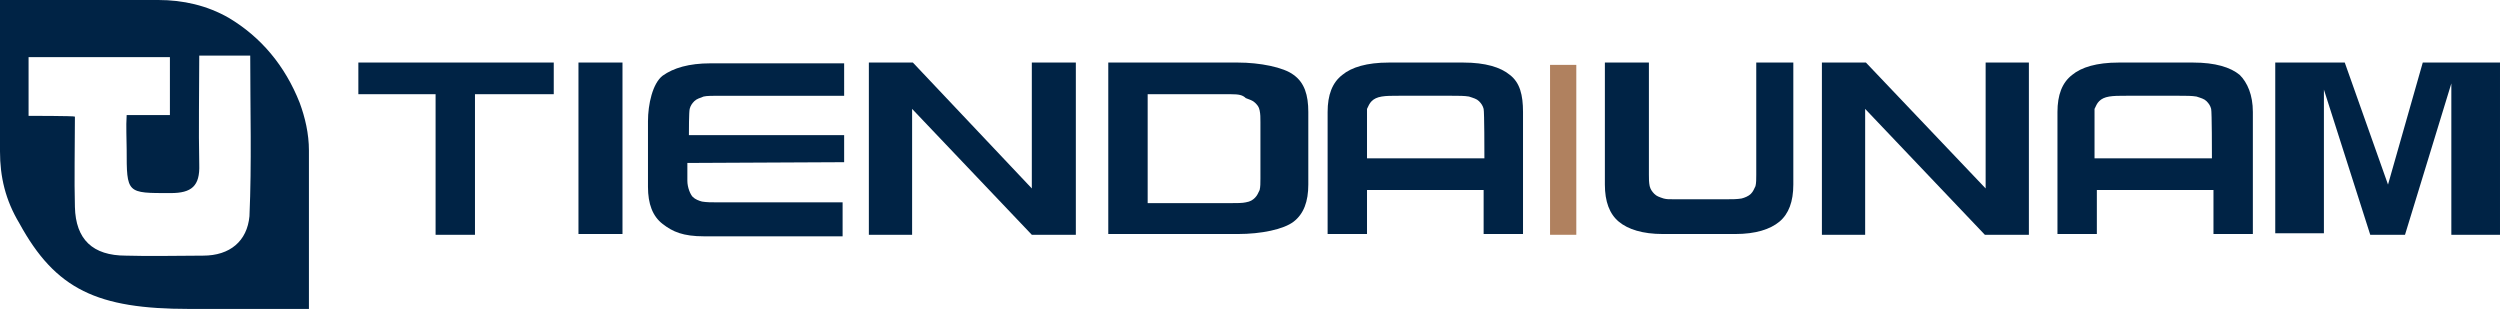 <?xml version="1.0" encoding="utf-8"?>
<!-- Generator: Adobe Illustrator 22.1.0, SVG Export Plug-In . SVG Version: 6.00 Build 0)  -->
<svg version="1.1" id="Capa_1" xmlns="http://www.w3.org/2000/svg" xmlns:xlink="http://www.w3.org/1999/xlink" x="0px" y="0px"
	 viewBox="0 0 323.7 40" style="enable-background:new 0 0 323.7 40;" xml:space="preserve">
<style type="text/css">
	.st0{fill:#FFFFFF;}
	.st1{fill:none;stroke:#B0815F;stroke-width:4;stroke-miterlimit:10;}
	.st2{fill:#B0815F;}
	.st3{fill:#698D8A;}
	.st4{fill:#DDDDD5;}
	.st5{fill:none;stroke:#FFFFFF;stroke-miterlimit:10;}
	.st6{fill:none;}
	.st7{fill:#B2835F;}
	.st8{fill:#002345;}
	.st9{fill:#9C7018;}
	.st10{fill:#A3C5C4;}
	.st11{fill:#E5E5E5;}
	.st12{fill:#031428;}
	.st13{fill:#587180;}
	.st14{fill:#B1825F;}
	.st15{opacity:0.25;fill:#CAC4B8;}
	.st16{fill:#CAC4B8;}
	.st17{fill:none;stroke:#A29180;stroke-miterlimit:10;}
	.st18{fill:#233853;}
	.st19{fill:none;stroke:#FFFFFF;stroke-width:3;stroke-miterlimit:10;}
	.st20{fill:#95803A;}
	.st21{fill:#95803C;}
	.st22{fill:#0D1E32;}
	.st23{fill:#AF805F;}
	.st24{fill:none;stroke:#FFFFFF;stroke-width:2;stroke-miterlimit:10;}
	.st25{fill:none;stroke:#233853;stroke-width:2;stroke-miterlimit:10;}
	.st26{fill:none;stroke:#233853;stroke-miterlimit:10;}
	.st27{fill:#80329F;}
	.st28{fill:#03AB80;}
	.st29{fill:#E49300;}
	.st30{fill:#F2EFEB;}
	.st31{fill:#A29180;}
	.st32{fill:#B3845F;}
	.st33{fill:#80C042;}
	.st34{clip-path:url(#SVGID_88_);}
	.st35{clip-path:url(#SVGID_88_);fill:#587180;}
	.st36{clip-path:url(#SVGID_88_);fill:#95803A;}
	.st37{opacity:0.15;fill:#CAC4B8;}
	.st38{fill:none;stroke:#E5E5E5;stroke-width:3;stroke-miterlimit:10;}
	.st39{opacity:0.9;}
	.st40{opacity:0.5;}
	.st41{opacity:0.2;}
	.st42{fill:#4D97AB;}
	.st43{fill:#B0007C;}
	.st44{fill:#0B2E55;}
	.st45{fill:#B56B4B;}
	.st46{fill:#0B2E54;}
	.st47{fill:none;stroke:#B0007C;stroke-width:5;stroke-miterlimit:10;}
	.st48{fill:#0B2F71;}
	.st49{fill:#87B229;}
	.st50{filter:url(#Adobe_OpacityMaskFilter);}
	.st51{fill:#233752;}
	.st52{fill:url(#SVGID_137_);}
	.st53{opacity:0.1;}
	.st54{clip-path:url(#SVGID_140_);fill:url(#SVGID_141_);stroke:#E7031C;stroke-width:17;stroke-miterlimit:10;}
	.st55{clip-path:url(#SVGID_140_);fill:url(#SVGID_142_);stroke:#E7031C;stroke-width:17;stroke-miterlimit:10;}
	.st56{clip-path:url(#SVGID_140_);fill:url(#SVGID_143_);stroke:#E7031C;stroke-width:17;stroke-miterlimit:10;}
	.st57{clip-path:url(#SVGID_140_);fill:url(#SVGID_144_);stroke:#E7031C;stroke-width:17;stroke-miterlimit:10;}
	.st58{clip-path:url(#SVGID_140_);fill:url(#SVGID_145_);stroke:#E7031C;stroke-width:17;stroke-miterlimit:10;}
	.st59{clip-path:url(#SVGID_140_);fill:url(#SVGID_146_);stroke:#E7031C;stroke-width:17;stroke-miterlimit:10;}
	.st60{clip-path:url(#SVGID_140_);fill:url(#SVGID_147_);stroke:#E7031C;stroke-width:17;stroke-miterlimit:10;}
	.st61{clip-path:url(#SVGID_140_);fill:url(#SVGID_148_);stroke:#E7031C;stroke-width:17;stroke-miterlimit:10;}
	.st62{clip-path:url(#SVGID_140_);fill:url(#SVGID_149_);stroke:#E7031C;stroke-width:17;stroke-miterlimit:10;}
	.st63{clip-path:url(#SVGID_140_);fill:url(#SVGID_150_);stroke:#E7031C;stroke-width:17;stroke-miterlimit:10;}
	.st64{clip-path:url(#SVGID_140_);fill:url(#SVGID_151_);stroke:#E7031C;stroke-width:17;stroke-miterlimit:10;}
	.st65{clip-path:url(#SVGID_140_);fill:url(#SVGID_152_);stroke:#E7031C;stroke-width:17;stroke-miterlimit:10;}
	.st66{clip-path:url(#SVGID_140_);fill:url(#SVGID_153_);stroke:#E7031C;stroke-width:17;stroke-miterlimit:10;}
	.st67{clip-path:url(#SVGID_140_);fill:url(#SVGID_154_);stroke:#E7031C;stroke-width:17;stroke-miterlimit:10;}
	.st68{clip-path:url(#SVGID_140_);fill:url(#SVGID_155_);stroke:#E7031C;stroke-width:17;stroke-miterlimit:10;}
	.st69{clip-path:url(#SVGID_140_);fill:url(#SVGID_156_);stroke:#E7031C;stroke-width:17;stroke-miterlimit:10;}
	.st70{clip-path:url(#SVGID_140_);fill:url(#SVGID_157_);stroke:#E7031C;stroke-width:17;stroke-miterlimit:10;}
	.st71{clip-path:url(#SVGID_140_);fill:url(#SVGID_158_);stroke:#E7031C;stroke-width:17;stroke-miterlimit:10;}
	.st72{clip-path:url(#SVGID_140_);fill:url(#SVGID_159_);stroke:#E7031C;stroke-width:17;stroke-miterlimit:10;}
	.st73{clip-path:url(#SVGID_140_);fill:url(#SVGID_160_);stroke:#E7031C;stroke-width:17;stroke-miterlimit:10;}
	.st74{clip-path:url(#SVGID_140_);fill:url(#SVGID_161_);stroke:#E7031C;stroke-width:17;stroke-miterlimit:10;}
	.st75{fill:none;stroke:#0B2E55;stroke-width:4;stroke-miterlimit:10;}
	.st76{opacity:0.28;}
	.st77{fill:url(#SVGID_166_);}
	.st78{clip-path:url(#SVGID_169_);fill:url(#SVGID_170_);stroke:#E7031C;stroke-width:17;stroke-miterlimit:10;}
	.st79{clip-path:url(#SVGID_169_);fill:url(#SVGID_171_);stroke:#E7031C;stroke-width:17;stroke-miterlimit:10;}
	.st80{clip-path:url(#SVGID_169_);fill:url(#SVGID_172_);stroke:#E7031C;stroke-width:17;stroke-miterlimit:10;}
	.st81{clip-path:url(#SVGID_169_);fill:url(#SVGID_173_);stroke:#E7031C;stroke-width:17;stroke-miterlimit:10;}
	.st82{clip-path:url(#SVGID_169_);fill:url(#SVGID_174_);stroke:#E7031C;stroke-width:17;stroke-miterlimit:10;}
	.st83{clip-path:url(#SVGID_169_);fill:url(#SVGID_175_);stroke:#E7031C;stroke-width:17;stroke-miterlimit:10;}
	.st84{clip-path:url(#SVGID_169_);fill:url(#SVGID_176_);stroke:#E7031C;stroke-width:17;stroke-miterlimit:10;}
	.st85{clip-path:url(#SVGID_169_);fill:url(#SVGID_177_);stroke:#E7031C;stroke-width:17;stroke-miterlimit:10;}
	.st86{clip-path:url(#SVGID_169_);fill:url(#SVGID_178_);stroke:#E7031C;stroke-width:17;stroke-miterlimit:10;}
	.st87{clip-path:url(#SVGID_169_);fill:url(#SVGID_179_);stroke:#E7031C;stroke-width:17;stroke-miterlimit:10;}
	.st88{clip-path:url(#SVGID_169_);fill:url(#SVGID_180_);stroke:#E7031C;stroke-width:17;stroke-miterlimit:10;}
	.st89{clip-path:url(#SVGID_169_);fill:url(#SVGID_181_);stroke:#E7031C;stroke-width:17;stroke-miterlimit:10;}
	.st90{clip-path:url(#SVGID_169_);fill:url(#SVGID_182_);stroke:#E7031C;stroke-width:17;stroke-miterlimit:10;}
	.st91{clip-path:url(#SVGID_169_);fill:url(#SVGID_183_);stroke:#E7031C;stroke-width:17;stroke-miterlimit:10;}
	.st92{clip-path:url(#SVGID_169_);fill:url(#SVGID_184_);stroke:#E7031C;stroke-width:17;stroke-miterlimit:10;}
	.st93{clip-path:url(#SVGID_169_);fill:url(#SVGID_185_);stroke:#E7031C;stroke-width:17;stroke-miterlimit:10;}
	.st94{clip-path:url(#SVGID_169_);fill:url(#SVGID_186_);stroke:#E7031C;stroke-width:17;stroke-miterlimit:10;}
	.st95{clip-path:url(#SVGID_169_);fill:url(#SVGID_187_);stroke:#E7031C;stroke-width:17;stroke-miterlimit:10;}
	.st96{clip-path:url(#SVGID_169_);fill:url(#SVGID_188_);stroke:#E7031C;stroke-width:17;stroke-miterlimit:10;}
	.st97{clip-path:url(#SVGID_169_);fill:url(#SVGID_189_);stroke:#E7031C;stroke-width:17;stroke-miterlimit:10;}
	.st98{clip-path:url(#SVGID_169_);fill:url(#SVGID_190_);stroke:#E7031C;stroke-width:17;stroke-miterlimit:10;}
	.st99{clip-path:url(#SVGID_169_);fill:url(#SVGID_191_);stroke:#E7031C;stroke-width:17;stroke-miterlimit:10;}
	.st100{fill:url(#SVGID_192_);}
	.st101{clip-path:url(#SVGID_195_);fill:url(#SVGID_196_);stroke:#E7031C;stroke-width:17;stroke-miterlimit:10;}
	.st102{clip-path:url(#SVGID_195_);fill:url(#SVGID_197_);stroke:#E7031C;stroke-width:17;stroke-miterlimit:10;}
	.st103{clip-path:url(#SVGID_195_);fill:url(#SVGID_198_);stroke:#E7031C;stroke-width:17;stroke-miterlimit:10;}
	.st104{clip-path:url(#SVGID_195_);fill:url(#SVGID_199_);stroke:#E7031C;stroke-width:17;stroke-miterlimit:10;}
	.st105{clip-path:url(#SVGID_195_);fill:url(#SVGID_200_);stroke:#E7031C;stroke-width:17;stroke-miterlimit:10;}
	.st106{clip-path:url(#SVGID_195_);fill:url(#SVGID_201_);stroke:#E7031C;stroke-width:17;stroke-miterlimit:10;}
	.st107{clip-path:url(#SVGID_195_);fill:url(#SVGID_202_);stroke:#E7031C;stroke-width:17;stroke-miterlimit:10;}
	.st108{clip-path:url(#SVGID_195_);fill:url(#SVGID_203_);stroke:#E7031C;stroke-width:17;stroke-miterlimit:10;}
	.st109{clip-path:url(#SVGID_195_);fill:url(#SVGID_204_);stroke:#E7031C;stroke-width:17;stroke-miterlimit:10;}
	.st110{clip-path:url(#SVGID_195_);fill:url(#SVGID_205_);stroke:#E7031C;stroke-width:17;stroke-miterlimit:10;}
	.st111{clip-path:url(#SVGID_195_);fill:url(#SVGID_206_);stroke:#E7031C;stroke-width:17;stroke-miterlimit:10;}
	.st112{clip-path:url(#SVGID_195_);fill:url(#SVGID_207_);stroke:#E7031C;stroke-width:17;stroke-miterlimit:10;}
	.st113{clip-path:url(#SVGID_195_);fill:url(#SVGID_208_);stroke:#E7031C;stroke-width:17;stroke-miterlimit:10;}
	.st114{clip-path:url(#SVGID_195_);fill:url(#SVGID_209_);stroke:#E7031C;stroke-width:17;stroke-miterlimit:10;}
	.st115{clip-path:url(#SVGID_195_);fill:url(#SVGID_210_);stroke:#E7031C;stroke-width:17;stroke-miterlimit:10;}
	.st116{clip-path:url(#SVGID_195_);fill:url(#SVGID_211_);stroke:#E7031C;stroke-width:17;stroke-miterlimit:10;}
	.st117{clip-path:url(#SVGID_195_);fill:url(#SVGID_212_);stroke:#E7031C;stroke-width:17;stroke-miterlimit:10;}
	.st118{clip-path:url(#SVGID_195_);fill:url(#SVGID_213_);stroke:#E7031C;stroke-width:17;stroke-miterlimit:10;}
	.st119{clip-path:url(#SVGID_195_);fill:url(#SVGID_214_);stroke:#E7031C;stroke-width:17;stroke-miterlimit:10;}
	.st120{clip-path:url(#SVGID_195_);fill:url(#SVGID_215_);stroke:#E7031C;stroke-width:17;stroke-miterlimit:10;}
	.st121{clip-path:url(#SVGID_195_);fill:url(#SVGID_216_);stroke:#E7031C;stroke-width:17;stroke-miterlimit:10;}
	.st122{fill:url(#SVGID_217_);}
	.st123{clip-path:url(#SVGID_220_);fill:url(#SVGID_221_);stroke:#E7031C;stroke-width:17;stroke-miterlimit:10;}
	.st124{clip-path:url(#SVGID_220_);fill:url(#SVGID_222_);stroke:#E7031C;stroke-width:17;stroke-miterlimit:10;}
	.st125{clip-path:url(#SVGID_220_);fill:url(#SVGID_223_);stroke:#E7031C;stroke-width:17;stroke-miterlimit:10;}
	.st126{clip-path:url(#SVGID_220_);fill:url(#SVGID_224_);stroke:#E7031C;stroke-width:17;stroke-miterlimit:10;}
	.st127{clip-path:url(#SVGID_220_);fill:url(#SVGID_225_);stroke:#E7031C;stroke-width:17;stroke-miterlimit:10;}
	.st128{clip-path:url(#SVGID_220_);fill:url(#SVGID_226_);stroke:#E7031C;stroke-width:17;stroke-miterlimit:10;}
	.st129{clip-path:url(#SVGID_220_);fill:url(#SVGID_227_);stroke:#E7031C;stroke-width:17;stroke-miterlimit:10;}
	.st130{clip-path:url(#SVGID_220_);fill:url(#SVGID_228_);stroke:#E7031C;stroke-width:17;stroke-miterlimit:10;}
	.st131{clip-path:url(#SVGID_220_);fill:url(#SVGID_229_);stroke:#E7031C;stroke-width:17;stroke-miterlimit:10;}
	.st132{clip-path:url(#SVGID_220_);fill:url(#SVGID_230_);stroke:#E7031C;stroke-width:17;stroke-miterlimit:10;}
	.st133{clip-path:url(#SVGID_220_);fill:url(#SVGID_231_);stroke:#E7031C;stroke-width:17;stroke-miterlimit:10;}
	.st134{clip-path:url(#SVGID_220_);fill:url(#SVGID_232_);stroke:#E7031C;stroke-width:17;stroke-miterlimit:10;}
	.st135{clip-path:url(#SVGID_220_);fill:url(#SVGID_233_);stroke:#E7031C;stroke-width:17;stroke-miterlimit:10;}
	.st136{clip-path:url(#SVGID_220_);fill:url(#SVGID_234_);stroke:#E7031C;stroke-width:17;stroke-miterlimit:10;}
	.st137{clip-path:url(#SVGID_220_);fill:url(#SVGID_235_);stroke:#E7031C;stroke-width:17;stroke-miterlimit:10;}
	.st138{clip-path:url(#SVGID_220_);fill:url(#SVGID_236_);stroke:#E7031C;stroke-width:17;stroke-miterlimit:10;}
	.st139{clip-path:url(#SVGID_220_);fill:url(#SVGID_237_);stroke:#E7031C;stroke-width:17;stroke-miterlimit:10;}
	.st140{clip-path:url(#SVGID_220_);fill:url(#SVGID_238_);stroke:#E7031C;stroke-width:17;stroke-miterlimit:10;}
	.st141{clip-path:url(#SVGID_220_);fill:url(#SVGID_239_);stroke:#E7031C;stroke-width:17;stroke-miterlimit:10;}
	.st142{clip-path:url(#SVGID_220_);fill:url(#SVGID_240_);stroke:#E7031C;stroke-width:17;stroke-miterlimit:10;}
	.st143{clip-path:url(#SVGID_220_);fill:url(#SVGID_241_);stroke:#E7031C;stroke-width:17;stroke-miterlimit:10;}
	.st144{fill:url(#SVGID_242_);}
	.st145{clip-path:url(#SVGID_245_);fill:url(#SVGID_246_);stroke:#E7031C;stroke-width:17;stroke-miterlimit:10;}
	.st146{clip-path:url(#SVGID_245_);fill:url(#SVGID_247_);stroke:#E7031C;stroke-width:17;stroke-miterlimit:10;}
	.st147{clip-path:url(#SVGID_245_);fill:url(#SVGID_248_);stroke:#E7031C;stroke-width:17;stroke-miterlimit:10;}
	.st148{clip-path:url(#SVGID_245_);fill:url(#SVGID_249_);stroke:#E7031C;stroke-width:17;stroke-miterlimit:10;}
	.st149{clip-path:url(#SVGID_245_);fill:url(#SVGID_250_);stroke:#E7031C;stroke-width:17;stroke-miterlimit:10;}
	.st150{clip-path:url(#SVGID_245_);fill:url(#SVGID_251_);stroke:#E7031C;stroke-width:17;stroke-miterlimit:10;}
	.st151{clip-path:url(#SVGID_245_);fill:url(#SVGID_252_);stroke:#E7031C;stroke-width:17;stroke-miterlimit:10;}
	.st152{clip-path:url(#SVGID_245_);fill:url(#SVGID_253_);stroke:#E7031C;stroke-width:17;stroke-miterlimit:10;}
	.st153{clip-path:url(#SVGID_245_);fill:url(#SVGID_254_);stroke:#E7031C;stroke-width:17;stroke-miterlimit:10;}
	.st154{clip-path:url(#SVGID_245_);fill:url(#SVGID_255_);stroke:#E7031C;stroke-width:17;stroke-miterlimit:10;}
	.st155{clip-path:url(#SVGID_245_);fill:url(#SVGID_256_);stroke:#E7031C;stroke-width:17;stroke-miterlimit:10;}
	.st156{clip-path:url(#SVGID_245_);fill:url(#SVGID_257_);stroke:#E7031C;stroke-width:17;stroke-miterlimit:10;}
	.st157{clip-path:url(#SVGID_245_);fill:url(#SVGID_258_);stroke:#E7031C;stroke-width:17;stroke-miterlimit:10;}
	.st158{clip-path:url(#SVGID_245_);fill:url(#SVGID_259_);stroke:#E7031C;stroke-width:17;stroke-miterlimit:10;}
	.st159{clip-path:url(#SVGID_245_);fill:url(#SVGID_260_);stroke:#E7031C;stroke-width:17;stroke-miterlimit:10;}
	.st160{clip-path:url(#SVGID_245_);fill:url(#SVGID_261_);stroke:#E7031C;stroke-width:17;stroke-miterlimit:10;}
	.st161{clip-path:url(#SVGID_245_);fill:url(#SVGID_262_);stroke:#E7031C;stroke-width:17;stroke-miterlimit:10;}
	.st162{clip-path:url(#SVGID_245_);fill:url(#SVGID_263_);stroke:#E7031C;stroke-width:17;stroke-miterlimit:10;}
	.st163{clip-path:url(#SVGID_245_);fill:url(#SVGID_264_);stroke:#E7031C;stroke-width:17;stroke-miterlimit:10;}
	.st164{clip-path:url(#SVGID_245_);fill:url(#SVGID_265_);stroke:#E7031C;stroke-width:17;stroke-miterlimit:10;}
	.st165{clip-path:url(#SVGID_245_);fill:url(#SVGID_266_);stroke:#E7031C;stroke-width:17;stroke-miterlimit:10;}
	.st166{fill:url(#SVGID_267_);}
	.st167{clip-path:url(#SVGID_270_);fill:url(#SVGID_271_);stroke:#E7031C;stroke-width:17;stroke-miterlimit:10;}
	.st168{clip-path:url(#SVGID_270_);fill:url(#SVGID_272_);stroke:#E7031C;stroke-width:17;stroke-miterlimit:10;}
	.st169{clip-path:url(#SVGID_270_);fill:url(#SVGID_273_);stroke:#E7031C;stroke-width:17;stroke-miterlimit:10;}
	.st170{clip-path:url(#SVGID_270_);fill:url(#SVGID_274_);stroke:#E7031C;stroke-width:17;stroke-miterlimit:10;}
	.st171{clip-path:url(#SVGID_270_);fill:url(#SVGID_275_);stroke:#E7031C;stroke-width:17;stroke-miterlimit:10;}
	.st172{clip-path:url(#SVGID_270_);fill:url(#SVGID_276_);stroke:#E7031C;stroke-width:17;stroke-miterlimit:10;}
	.st173{clip-path:url(#SVGID_270_);fill:url(#SVGID_277_);stroke:#E7031C;stroke-width:17;stroke-miterlimit:10;}
	.st174{clip-path:url(#SVGID_270_);fill:url(#SVGID_278_);stroke:#E7031C;stroke-width:17;stroke-miterlimit:10;}
	.st175{clip-path:url(#SVGID_270_);fill:url(#SVGID_279_);stroke:#E7031C;stroke-width:17;stroke-miterlimit:10;}
	.st176{clip-path:url(#SVGID_270_);fill:url(#SVGID_280_);stroke:#E7031C;stroke-width:17;stroke-miterlimit:10;}
	.st177{clip-path:url(#SVGID_270_);fill:url(#SVGID_281_);stroke:#E7031C;stroke-width:17;stroke-miterlimit:10;}
	.st178{clip-path:url(#SVGID_270_);fill:url(#SVGID_282_);stroke:#E7031C;stroke-width:17;stroke-miterlimit:10;}
	.st179{clip-path:url(#SVGID_270_);fill:url(#SVGID_283_);stroke:#E7031C;stroke-width:17;stroke-miterlimit:10;}
	.st180{clip-path:url(#SVGID_270_);fill:url(#SVGID_284_);stroke:#E7031C;stroke-width:17;stroke-miterlimit:10;}
	.st181{clip-path:url(#SVGID_270_);fill:url(#SVGID_285_);stroke:#E7031C;stroke-width:17;stroke-miterlimit:10;}
	.st182{clip-path:url(#SVGID_270_);fill:url(#SVGID_286_);stroke:#E7031C;stroke-width:17;stroke-miterlimit:10;}
	.st183{clip-path:url(#SVGID_270_);fill:url(#SVGID_287_);stroke:#E7031C;stroke-width:17;stroke-miterlimit:10;}
	.st184{clip-path:url(#SVGID_270_);fill:url(#SVGID_288_);stroke:#E7031C;stroke-width:17;stroke-miterlimit:10;}
	.st185{clip-path:url(#SVGID_270_);fill:url(#SVGID_289_);stroke:#E7031C;stroke-width:17;stroke-miterlimit:10;}
	.st186{clip-path:url(#SVGID_270_);fill:url(#SVGID_290_);stroke:#E7031C;stroke-width:17;stroke-miterlimit:10;}
	.st187{clip-path:url(#SVGID_270_);fill:url(#SVGID_291_);stroke:#E7031C;stroke-width:17;stroke-miterlimit:10;}
	.st188{filter:url(#Adobe_OpacityMaskFilter_1_);}
	.st189{clip-path:url(#SVGID_299_);fill:none;stroke:#B0815F;stroke-miterlimit:10;}
	.st190{clip-path:url(#SVGID_299_);}
	.st191{clip-path:url(#SVGID_299_);fill:url(#SVGID_302_);}
	.st192{opacity:0.1;clip-path:url(#SVGID_299_);}
	.st193{clip-path:url(#SVGID_305_);fill:url(#SVGID_306_);stroke:#E7031C;stroke-width:17;stroke-miterlimit:10;}
	.st194{clip-path:url(#SVGID_305_);fill:url(#SVGID_307_);stroke:#E7031C;stroke-width:17;stroke-miterlimit:10;}
	.st195{clip-path:url(#SVGID_305_);fill:url(#SVGID_308_);stroke:#E7031C;stroke-width:17;stroke-miterlimit:10;}
	.st196{clip-path:url(#SVGID_305_);fill:url(#SVGID_309_);stroke:#E7031C;stroke-width:17;stroke-miterlimit:10;}
	.st197{clip-path:url(#SVGID_305_);fill:url(#SVGID_310_);stroke:#E7031C;stroke-width:17;stroke-miterlimit:10;}
	.st198{clip-path:url(#SVGID_305_);fill:url(#SVGID_311_);stroke:#E7031C;stroke-width:17;stroke-miterlimit:10;}
	.st199{clip-path:url(#SVGID_305_);fill:url(#SVGID_312_);stroke:#E7031C;stroke-width:17;stroke-miterlimit:10;}
	.st200{clip-path:url(#SVGID_305_);fill:url(#SVGID_313_);stroke:#E7031C;stroke-width:17;stroke-miterlimit:10;}
	.st201{clip-path:url(#SVGID_305_);fill:url(#SVGID_314_);stroke:#E7031C;stroke-width:17;stroke-miterlimit:10;}
	.st202{clip-path:url(#SVGID_305_);fill:url(#SVGID_315_);stroke:#E7031C;stroke-width:17;stroke-miterlimit:10;}
	.st203{clip-path:url(#SVGID_305_);fill:url(#SVGID_316_);stroke:#E7031C;stroke-width:17;stroke-miterlimit:10;}
	.st204{clip-path:url(#SVGID_305_);fill:url(#SVGID_317_);stroke:#E7031C;stroke-width:17;stroke-miterlimit:10;}
	.st205{clip-path:url(#SVGID_305_);fill:url(#SVGID_318_);stroke:#E7031C;stroke-width:17;stroke-miterlimit:10;}
	.st206{clip-path:url(#SVGID_305_);fill:url(#SVGID_319_);stroke:#E7031C;stroke-width:17;stroke-miterlimit:10;}
	.st207{clip-path:url(#SVGID_305_);fill:url(#SVGID_320_);stroke:#E7031C;stroke-width:17;stroke-miterlimit:10;}
	.st208{clip-path:url(#SVGID_305_);fill:url(#SVGID_321_);stroke:#E7031C;stroke-width:17;stroke-miterlimit:10;}
	.st209{clip-path:url(#SVGID_305_);fill:url(#SVGID_322_);stroke:#E7031C;stroke-width:17;stroke-miterlimit:10;}
	.st210{clip-path:url(#SVGID_305_);fill:url(#SVGID_323_);stroke:#E7031C;stroke-width:17;stroke-miterlimit:10;}
	.st211{clip-path:url(#SVGID_305_);fill:url(#SVGID_324_);stroke:#E7031C;stroke-width:17;stroke-miterlimit:10;}
	.st212{clip-path:url(#SVGID_305_);fill:url(#SVGID_325_);stroke:#E7031C;stroke-width:17;stroke-miterlimit:10;}
	.st213{clip-path:url(#SVGID_305_);fill:url(#SVGID_326_);stroke:#E7031C;stroke-width:17;stroke-miterlimit:10;}
	.st214{opacity:0.7;fill:#0B2E55;}
	.st215{opacity:0.7;fill:#FFFFFF;}
	.st216{fill:#ACC921;}
	.st217{clip-path:url(#SVGID_334_);}
	.st218{filter:url(#Adobe_OpacityMaskFilter_2_);}
</style>
<g id="Capa_1_22_">
	<g>
		<g>
			<path class="st8" d="M61.5,12.2v18.2h-5.1V12.2h-10V8.1h25.3v4.1H61.5z"/>
			<path class="st8" d="M80.6,30.3h-5.7V8.1h5.7V30.3z"/>
			<path class="st8" d="M262.7,8.1v22.3H257l-15.5-16.3v16.3h-5.6V8.1h5.7l15.5,16.3V8.1H262.7z"/>
			<path class="st8" d="M139.3,8.1v22.3h-5.7l-15.5-16.3v16.3h-5.6V8.1h5.7l15.4,16.3V8.1H139.3z"/>
			<path class="st8" d="M169.4,14.5v9.4c0,2.2-0.6,3.8-1.9,4.8c-1.3,1-4.2,1.6-7.2,1.6h-16.8V8.1h16.8c2.8,0,5.9,0.6,7.2,1.6
				C168.9,10.7,169.4,12.3,169.4,14.5z M159.4,12.2h-10.8v14.1h10.8c0.7,0,1.5,0,1.9-0.1c0.6-0.1,0.9-0.3,1.2-0.6
				c0.3-0.3,0.4-0.6,0.6-1c0.1-0.4,0.1-0.9,0.1-1.5v-7.3c0-0.6,0-1-0.1-1.5s-0.3-0.7-0.6-1c-0.3-0.3-0.7-0.4-1.2-0.6
				C160.9,12.3,160.4,12.2,159.4,12.2z"/>
			<path class="st8" d="M197.2,14.5v15.8h-5.1v-5.7H177v5.7h-5.1V14.5c0-2.2,0.6-3.8,1.9-4.8c1.2-1,3.2-1.6,6-1.6h9.7
				c2.8,0,4.8,0.6,6,1.6C196.8,10.7,197.2,12.3,197.2,14.5z M177,20.5h15.2c0-0.6,0-6-0.1-6.4s-0.3-0.7-0.6-1
				c-0.3-0.3-0.7-0.4-1.3-0.6c-0.6-0.1-1.3-0.1-2.2-0.1h-6.9c-0.9,0-1.6,0-2.2,0.1c-0.6,0.1-1,0.3-1.3,0.6c-0.3,0.3-0.4,0.6-0.6,1
				C177,14.5,177,19.9,177,20.5z"/>
			<path class="st8" d="M291.7,14.5v15.8h-5.1v-5.7h-15.1v5.7h-5.1V14.5c0-2.2,0.6-3.8,1.9-4.8c1.2-1,3.2-1.6,6-1.6h9.7
				c2.8,0,4.8,0.6,6,1.6C291,10.7,291.7,12.3,291.7,14.5z M271.2,20.5h15.2c0-0.6,0-6-0.1-6.4c-0.1-0.4-0.3-0.7-0.6-1
				c-0.3-0.3-0.7-0.4-1.3-0.6c-0.6-0.1-1.3-0.1-2.2-0.1h-6.9c-0.9,0-1.6,0-2.2,0.1s-1,0.3-1.3,0.6c-0.3,0.3-0.4,0.6-0.6,1
				C271.2,14.5,271.2,19.9,271.2,20.5z"/>
			<path class="st8" d="M227.1,8.1h5.1v15.8c0,2.2-0.6,3.8-1.8,4.8c-1.2,1-3.1,1.6-5.7,1.6h-9.4c-2.6,0-4.5-0.6-5.7-1.6
				c-1.2-1-1.8-2.6-1.8-4.8V8.1h5.7v14.5c0,0.6,0,1,0.1,1.5c0.1,0.4,0.3,0.7,0.6,1c0.3,0.3,0.6,0.4,1.2,0.6c0.4,0.1,0.6,0.1,1.3,0.1
				h6.9c0.7,0,1.3,0,1.9-0.1c0.4-0.1,0.9-0.3,1.2-0.6c0.3-0.3,0.4-0.6,0.6-1c0.1-0.4,0.1-0.9,0.1-1.5V8.1H227.1z"/>
			<path class="st8" d="M303.6,8.1l5.6,15.8l4.5-15.8h10v22.3h-6.3V10.8l-6,19.6h-4.5l-6-18.8v18.6h-6.3V8.1H303.6z"/>
			<path class="st8" d="M109.3,21v-3.5H89.2v0.1l0,0l0,0c0-0.6,0-3.1,0.1-3.5c0.1-0.4,0.3-0.7,0.6-1c0.3-0.3,0.7-0.4,1.2-0.6
				c0.4-0.1,1.2-0.1,2.1-0.1h16.1V8.2H92c-2.8,0-4.8,0.6-6.2,1.6c-1.3,1-1.9,3.7-1.9,5.9v8.5c0,2.2,0.6,3.8,1.9,4.8
				c1.3,1,2.6,1.6,5.4,1.6h17.9v-4.4H93c-0.9,0-1.5,0-2.1-0.1c-0.4-0.1-0.9-0.3-1.2-0.6c-0.3-0.3-0.7-1.2-0.7-2.1c0-0.4,0-1.9,0-2.5
				v-0.1l0,0v0.3L109.3,21L109.3,21z"/>
			<rect x="200.7" y="8.4" class="st2" width="3.4" height="22"/>
		</g>
		<g>
			<g>
				<path class="st8" d="M0,19.6V0h20.5c3.2,0,6.3,0.7,9.1,2.3c4.2,2.5,7.3,6.2,9.2,11c0.7,1.9,1.2,4,1.2,6.2V40
					c-5.1,0-10.4,0-15.5,0c-11.9,0-17.3-2.5-22-11.1C0.7,25.9,0,22.9,0,19.6z M22,14.9c0-2.8,0-5.1,0-7.5c-6.3,0-12.3,0-18.3,0
					c0,2.6,0,5.4,0,7.6c0,0,6,0,6,0.1c0,4-0.1,8.2,0,11.7c0.1,4.2,2.3,6.3,6.6,6.3c3.2,0.1,6.7,0,10,0c3.5,0,5.7-1.9,6-5.1
					c0.3-6.9,0.1-13.8,0.1-20.8c-2.3,0-4.2,0-6.6,0c0,4.8-0.1,9.5,0,14.1c0.1,2.8-1,3.7-3.7,3.7c-5.7,0-5.7,0.1-5.7-5.7
					c0-1.3-0.1-2.9,0-4.4C18.3,14.9,20.2,14.9,22,14.9z"/>
			</g>
		</g>
	</g>
</g>
</svg>
